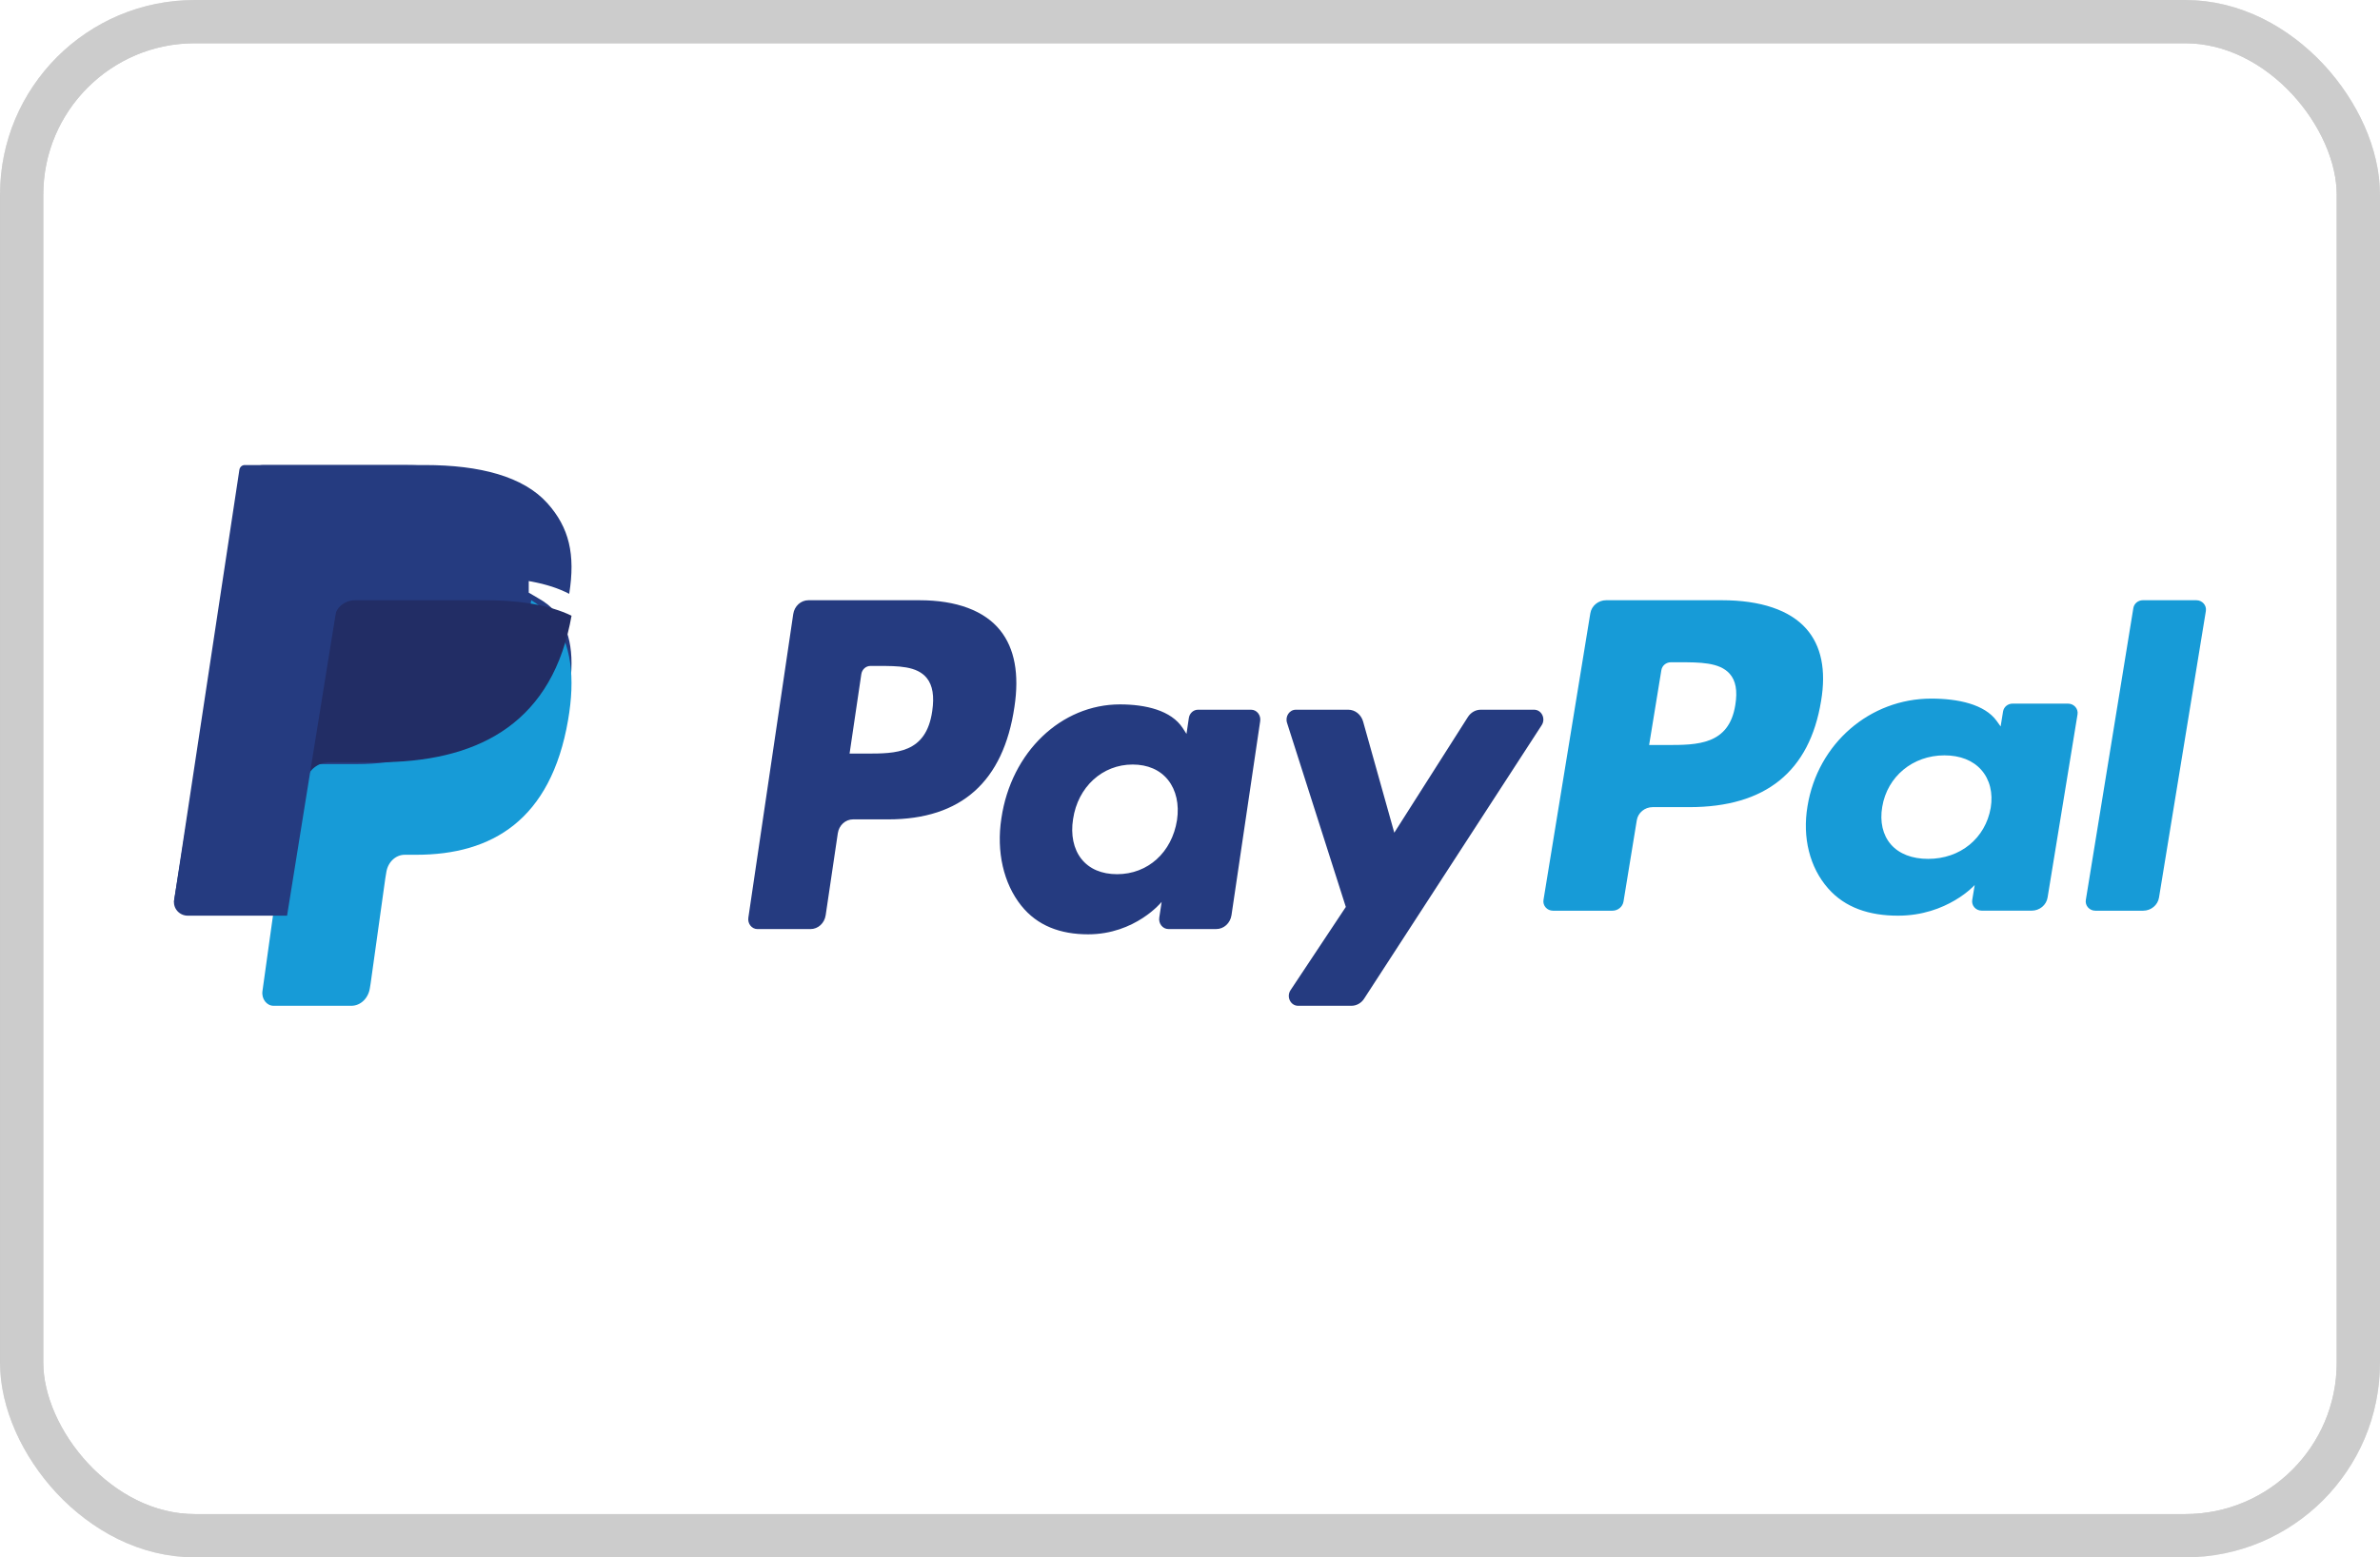 <svg xmlns="http://www.w3.org/2000/svg" xmlns:xlink="http://www.w3.org/1999/xlink" width="55" height="36" viewBox="0 0 55 36">
  <defs>
    <rect id="paypal-a" width="55" height="36" x="0" y="0" rx="4"/>
    <rect id="paypal-c" width="55" height="36" x="0" y="0" rx="4"/>
  </defs>
  <g fill="none" fill-rule="evenodd">
    <mask id="paypal-b" fill="#fff">
      <use xlink:href="#paypal-a"/>
    </mask>
    <rect width="54" height="35" x=".5" y=".5" stroke="#CCC" rx="4"/>
    <g mask="url(#paypal-b)">
      <mask id="paypal-d" fill="#fff">
        <use xlink:href="#paypal-c"/>
      </mask>
      <rect width="54" height="35" x=".5" y=".5" stroke="#CCC" rx="4"/>
      <g mask="url(#paypal-d)">
        <g fill-rule="nonzero" transform="translate(4.02 10.75)">
          <path fill="#253B80" d="M17.227,3.125 L14.663,3.125 C14.487,3.125 14.338,3.261 14.311,3.446 L13.274,10.463 C13.253,10.602 13.353,10.727 13.485,10.727 L14.709,10.727 C14.885,10.727 15.034,10.591 15.061,10.405 L15.341,8.513 C15.368,8.327 15.518,8.191 15.693,8.191 L16.504,8.191 C18.194,8.191 19.168,7.319 19.423,5.59 C19.538,4.834 19.428,4.24 19.096,3.824 C18.732,3.367 18.085,3.125 17.227,3.125 Z M17.523,5.688 C17.383,6.67 16.68,6.67 16,6.67 L15.613,6.67 L15.884,4.836 C15.9,4.725 15.99,4.644 16.095,4.644 L16.273,4.644 C16.736,4.644 17.173,4.644 17.398,4.925 C17.533,5.093 17.574,5.343 17.523,5.688 Z M24.892,5.656 L23.664,5.656 C23.559,5.656 23.469,5.738 23.453,5.849 L23.399,6.215 L23.313,6.082 C23.047,5.671 22.454,5.533 21.862,5.533 C20.506,5.533 19.347,6.63 19.121,8.168 C19.003,8.936 19.17,9.67 19.578,10.182 C19.952,10.652 20.488,10.848 21.125,10.848 C22.218,10.848 22.825,10.098 22.825,10.098 L22.77,10.462 C22.749,10.601 22.85,10.726 22.981,10.726 L24.087,10.726 C24.262,10.726 24.411,10.59 24.439,10.405 L25.102,5.92 C25.123,5.782 25.023,5.656 24.892,5.656 Z M23.18,8.207 C23.062,8.956 22.505,9.458 21.795,9.458 C21.438,9.458 21.153,9.336 20.97,9.105 C20.789,8.875 20.72,8.548 20.778,8.184 C20.888,7.442 21.454,6.923 22.154,6.923 C22.502,6.923 22.786,7.046 22.973,7.28 C23.16,7.515 23.234,7.844 23.18,8.207 Z M31.432,5.656 L30.198,5.656 C30.08,5.656 29.97,5.719 29.903,5.823 L28.201,8.499 L27.48,5.928 C27.434,5.767 27.295,5.656 27.138,5.656 L25.925,5.656 C25.778,5.656 25.675,5.81 25.722,5.958 L27.081,10.215 L25.803,12.14 C25.703,12.292 25.804,12.5 25.978,12.5 L27.21,12.5 C27.327,12.5 27.437,12.439 27.503,12.337 L31.607,6.014 C31.706,5.863 31.605,5.656 31.432,5.656 Z"/>
          <path fill="#179BD7" d="M35.773,3.125 L33.098,3.125 C32.915,3.125 32.759,3.254 32.731,3.428 L31.649,10.053 C31.627,10.184 31.732,10.302 31.868,10.302 L33.241,10.302 C33.369,10.302 33.478,10.212 33.498,10.09 L33.805,8.212 C33.833,8.037 33.989,7.908 34.172,7.908 L35.019,7.908 C36.781,7.908 37.798,7.085 38.064,5.453 C38.184,4.739 38.069,4.178 37.722,3.785 C37.343,3.354 36.669,3.125 35.773,3.125 Z M36.082,5.545 C35.936,6.472 35.202,6.472 34.493,6.472 L34.09,6.472 L34.373,4.741 C34.39,4.636 34.483,4.559 34.593,4.559 L34.778,4.559 C35.261,4.559 35.717,4.559 35.952,4.825 C36.093,4.984 36.135,5.219 36.082,5.545 Z M43.769,5.515 L42.489,5.515 C42.379,5.515 42.286,5.592 42.269,5.697 L42.213,6.043 L42.123,5.917 C41.845,5.529 41.227,5.399 40.61,5.399 C39.194,5.399 37.986,6.434 37.75,7.887 C37.628,8.611 37.801,9.304 38.227,9.787 C38.618,10.232 39.176,10.417 39.841,10.417 C40.981,10.417 41.614,9.708 41.614,9.708 L41.557,10.052 C41.535,10.184 41.64,10.301 41.777,10.301 L42.931,10.301 C43.113,10.301 43.269,10.173 43.298,9.998 L43.99,5.764 C44.012,5.633 43.907,5.515 43.769,5.515 Z M41.984,7.923 C41.861,8.63 41.279,9.104 40.538,9.104 C40.167,9.104 39.869,8.989 39.678,8.771 C39.489,8.554 39.418,8.245 39.477,7.901 C39.593,7.201 40.183,6.711 40.913,6.711 C41.277,6.711 41.572,6.827 41.767,7.048 C41.963,7.27 42.04,7.581 41.984,7.923 Z M45.28,3.307 L44.182,10.053 C44.16,10.184 44.265,10.302 44.402,10.302 L45.505,10.302 C45.689,10.302 45.845,10.173 45.873,9.998 L46.956,3.374 C46.977,3.243 46.872,3.125 46.736,3.125 L45.5,3.125 C45.39,3.125 45.297,3.202 45.28,3.307 Z"/>
          <path fill="#253B80" d="M2.427,11.458 L2.632,10.105 L2.176,10.094 L0,10.094 L1.512,0.109 C1.517,0.079 1.532,0.051 1.554,0.031 C1.577,0.011 1.605,0 1.635,0 L5.304,0 C6.522,0 7.362,0.264 7.801,0.785 C8.007,1.029 8.138,1.285 8.201,1.566 C8.268,1.861 8.269,2.213 8.204,2.643 L8.199,2.674 L8.199,2.95 L8.405,3.071 C8.578,3.167 8.716,3.276 8.822,3.402 C8.998,3.611 9.111,3.876 9.159,4.191 C9.209,4.515 9.193,4.9 9.111,5.336 C9.017,5.838 8.866,6.275 8.661,6.633 C8.472,6.963 8.232,7.236 7.947,7.448 C7.675,7.649 7.351,7.802 6.986,7.899 C6.631,7.996 6.227,8.044 5.784,8.044 L5.498,8.044 C5.294,8.044 5.096,8.121 4.94,8.258 C4.784,8.398 4.681,8.589 4.649,8.799 L4.628,8.921 L4.266,11.306 L4.25,11.393 C4.246,11.421 4.238,11.435 4.227,11.444 C4.218,11.453 4.203,11.458 4.19,11.458 L2.427,11.458 Z"/>
          <path fill="#179BD7" d="M8.256,3.125 L8.256,3.125 L8.256,3.125 C8.245,3.2 8.234,3.276 8.22,3.354 C7.764,5.999 6.205,6.913 4.212,6.913 L3.198,6.913 C2.954,6.913 2.749,7.113 2.711,7.384 L2.711,7.384 L2.711,7.384 L2.192,11.106 L2.045,12.161 C2.02,12.339 2.142,12.5 2.301,12.5 L4.1,12.5 C4.313,12.5 4.494,12.325 4.528,12.088 L4.545,11.984 L4.884,9.555 L4.906,9.422 C4.939,9.184 5.12,9.009 5.333,9.009 L5.602,9.009 C7.345,9.009 8.71,8.209 9.108,5.895 C9.275,4.929 9.189,4.122 8.748,3.554 C8.615,3.383 8.449,3.241 8.256,3.125 Z"/>
          <path fill="#222D65" d="M8.661,3.29 C8.584,3.27 8.504,3.251 8.423,3.235 C8.341,3.218 8.257,3.204 8.171,3.191 C7.869,3.146 7.538,3.125 7.183,3.125 L4.19,3.125 C4.116,3.125 4.046,3.14 3.983,3.168 C3.845,3.229 3.742,3.348 3.718,3.494 L3.081,7.184 L3.062,7.292 C3.104,7.049 3.331,6.87 3.6,6.87 L4.721,6.87 C6.922,6.87 8.645,6.053 9.148,3.687 C9.163,3.617 9.176,3.549 9.188,3.483 C9.06,3.421 8.922,3.368 8.773,3.323 C8.737,3.312 8.699,3.301 8.661,3.29 Z"/>
          <path fill="#253B80" d="M3.81,2.989 C3.834,2.837 3.934,2.712 4.068,2.649 C4.13,2.62 4.197,2.604 4.269,2.604 L7.183,2.604 C7.528,2.604 7.85,2.626 8.144,2.673 C8.228,2.686 8.31,2.701 8.389,2.719 C8.469,2.736 8.546,2.755 8.621,2.777 C8.658,2.788 8.695,2.799 8.731,2.81 C8.876,2.857 9.01,2.913 9.134,2.977 C9.28,2.065 9.133,1.445 8.63,0.883 C8.075,0.265 7.075,0 5.794,0 L2.077,0 C1.816,0 1.593,0.186 1.552,0.44 L0.004,10.055 C-0.027,10.245 0.123,10.417 0.319,10.417 L2.614,10.417 L3.19,6.835 L3.81,2.989 Z"/>
        </g>
      </g>
    </g>
  </g>
</svg>
